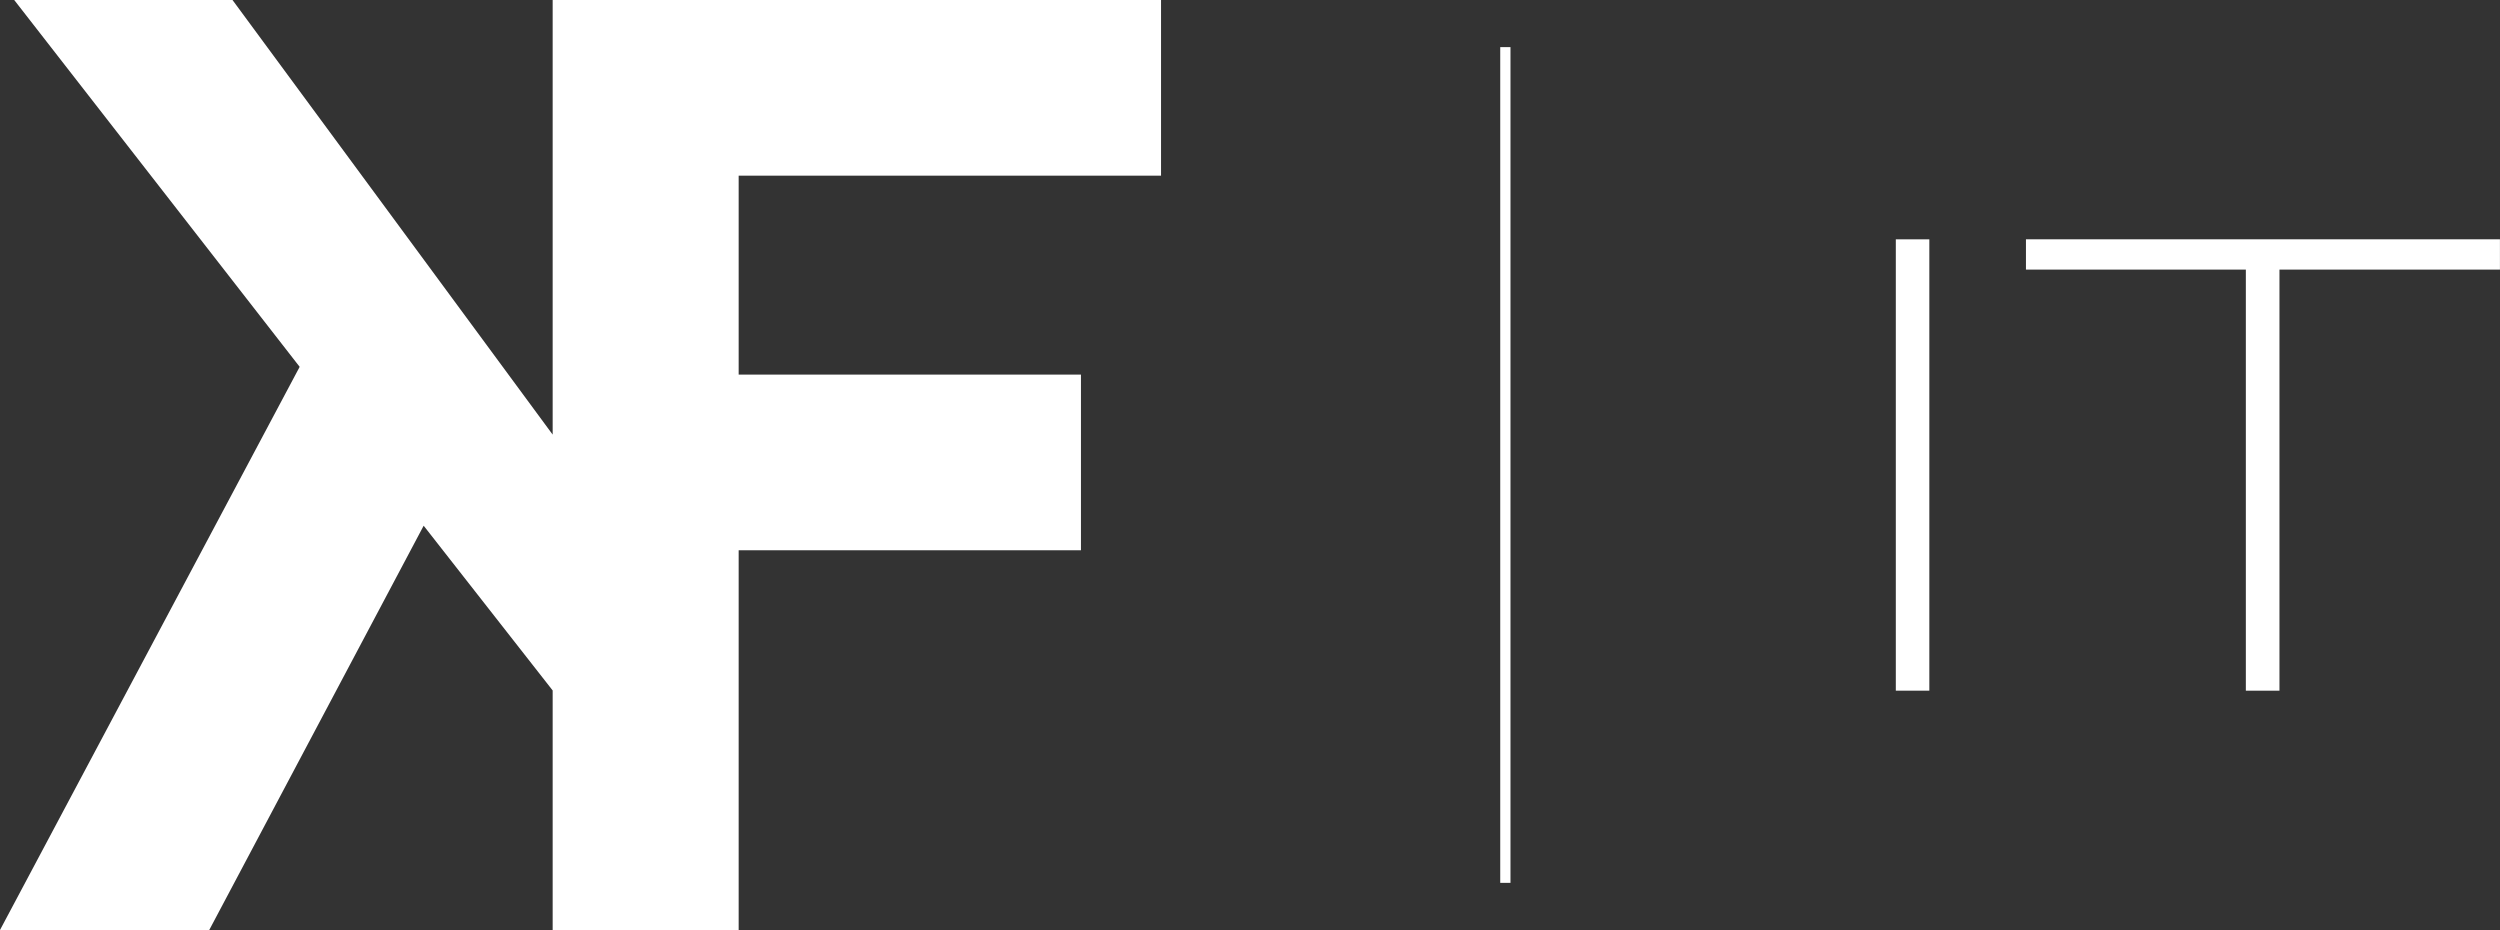 <svg id="Ebene_1" data-name="Ebene 1" xmlns="http://www.w3.org/2000/svg" viewBox="0 0 1279.03 475.8"><rect x="0" y="0" width="1279.03" height="475.8" fill="#333333" stroke="none"/><defs><style>.cls-1{fill:#fff;}</style></defs><title>KF-IT-Logo-weiss_horz</title><polygon class="cls-1" points="594 89.88 594 0 282.75 0 282.75 222.35 118.95 0 7.27 0 153.31 187.68 0 475.8 107.05 475.8 216.75 268.96 282.75 353.25 282.75 475.8 377.91 475.8 377.91 281.52 553.03 281.52 553.03 191.65 377.91 191.65 377.91 89.88 594 89.88"/><path class="cls-1" d="M969.92,353V122.07h17.15V353Z" transform="translate(0 0.36)"/><path class="cls-1" d="M1279,137.57H1166.2V353H1149V137.57h-112.5V122.07H1279Z" transform="translate(0 0.36)"/><rect class="cls-1" x="767.54" y="24.11" width="5.24" height="427.57"/></svg>